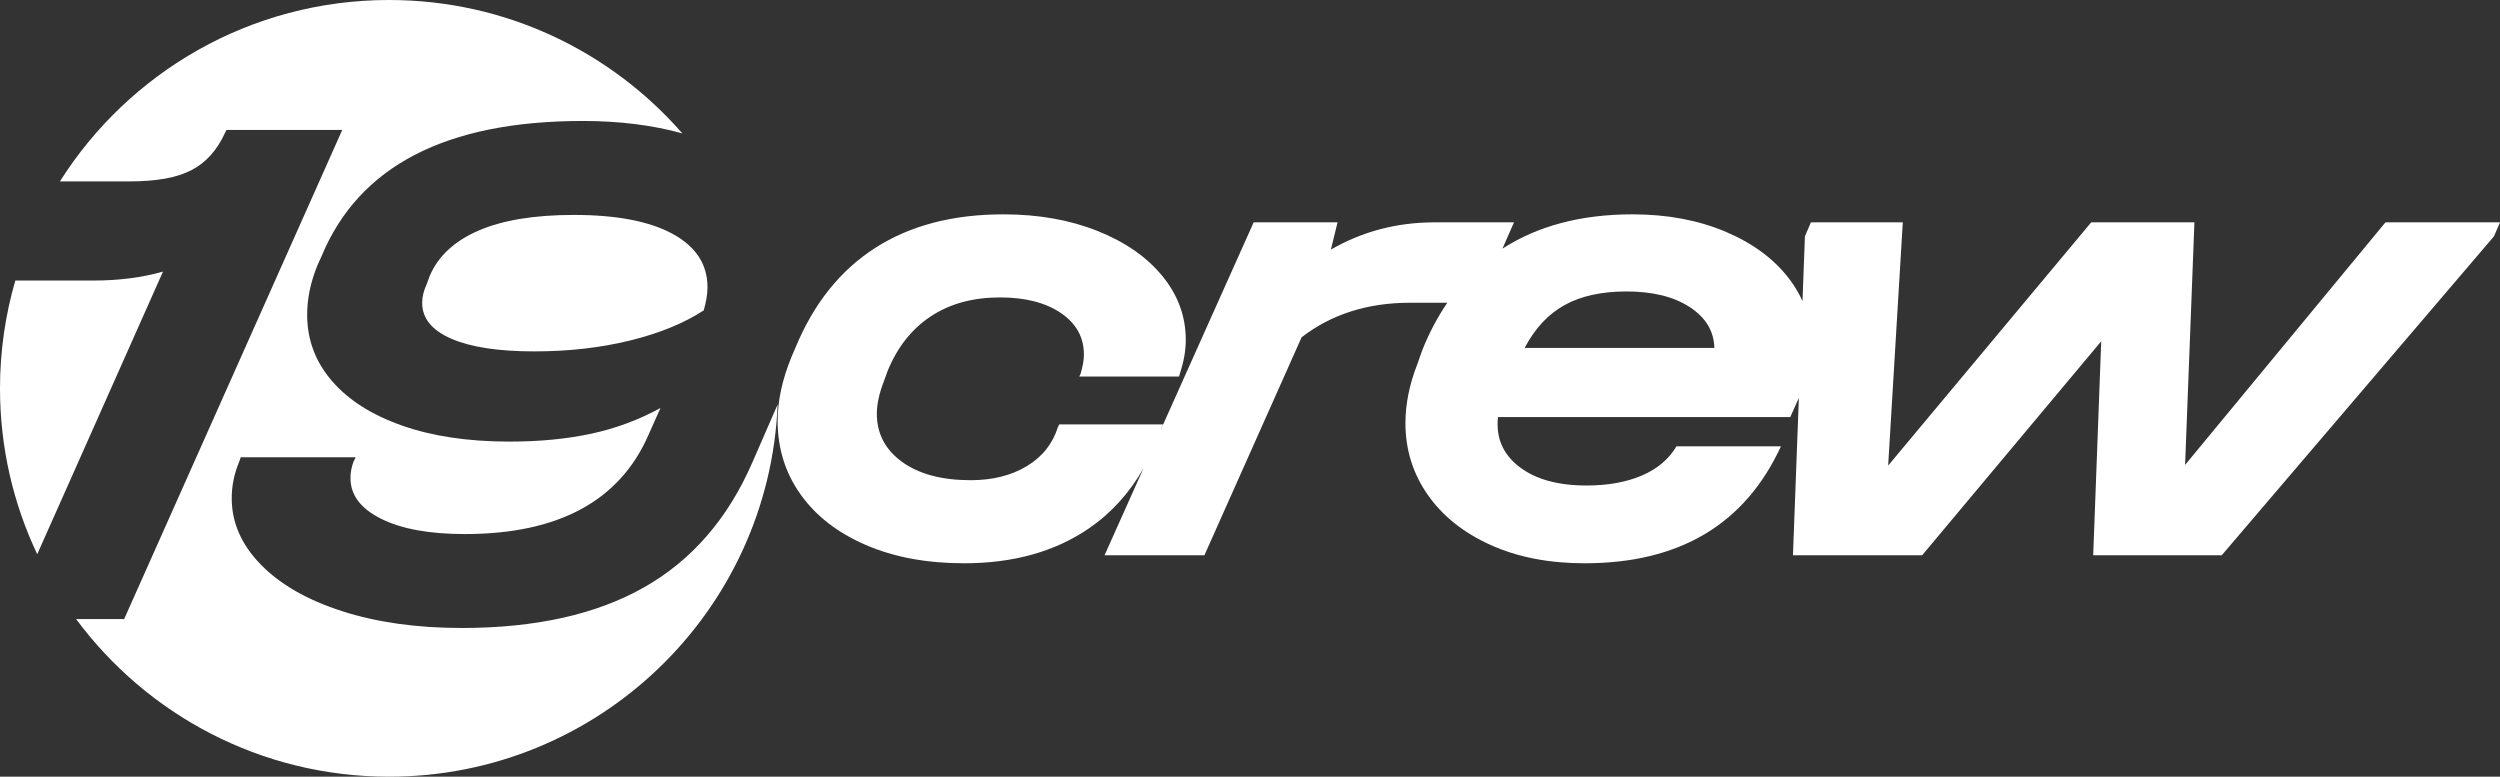 <svg width="103" height="32" viewBox="0 0 103 32" fill="none" xmlns="http://www.w3.org/2000/svg">
<rect x="0" y="0" width="103" height="32" fill="#333333" stroke="none"/>
<path d="M27.718 9.639C26.764 9.116 25.405 8.855 23.641 8.855C22.02 8.855 20.712 9.07 19.717 9.5C18.722 9.93 18.05 10.555 17.702 11.374L17.578 11.712C17.455 11.978 17.394 12.234 17.394 12.48C17.394 13.115 17.794 13.607 18.594 13.955C19.394 14.303 20.533 14.477 22.009 14.477C23.425 14.477 24.738 14.329 25.948 14.031C27.159 13.735 28.174 13.32 28.995 12.787C29.098 12.419 29.149 12.101 29.149 11.835C29.149 10.893 28.672 10.161 27.718 9.639Z" fill="white"/>
<path d="M3.854 11.558H0.631C0.223 12.969 0 14.458 0 16C0 18.445 0.551 20.761 1.534 22.834L6.716 11.189C5.854 11.435 4.9 11.558 3.854 11.558Z" fill="white"/>
<path d="M26.534 24.199C24.565 25.316 22.061 25.873 19.025 25.873C17.178 25.873 15.537 25.643 14.101 25.182C12.665 24.721 11.547 24.082 10.747 23.262C9.947 22.443 9.547 21.532 9.547 20.528C9.547 20.016 9.649 19.515 9.855 19.023L9.917 18.839H14.655L14.563 19.023C14.481 19.249 14.44 19.474 14.44 19.699C14.44 20.395 14.86 20.954 15.702 21.373C16.542 21.793 17.691 22.003 19.148 22.003C23.005 22.003 25.528 20.641 26.718 17.917L27.211 16.811C26.308 17.302 25.354 17.656 24.349 17.871C23.343 18.086 22.226 18.194 20.995 18.194C19.291 18.194 17.814 17.974 16.563 17.533C15.312 17.093 14.347 16.479 13.671 15.69C12.994 14.902 12.655 13.995 12.655 12.971C12.655 12.295 12.798 11.609 13.086 10.913L13.24 10.575C14.779 6.848 18.368 4.984 24.01 4.984C25.533 4.984 26.897 5.158 28.113 5.496C25.174 2.13 20.852 0 16.028 0C10.317 0 5.307 2.984 2.469 7.473H5.362C6.449 7.473 7.29 7.319 7.885 7.012C8.48 6.704 8.941 6.193 9.27 5.476L9.332 5.353H14.101L5.115 25.505H3.135C6.055 29.444 10.742 32 16.028 32C24.657 32 31.69 25.192 32.039 16.664L30.996 19.054C29.99 21.368 28.503 23.083 26.534 24.199Z" fill="white"/>
<path d="M62.815 14.335C63.236 13.532 63.784 12.944 64.46 12.569C65.137 12.195 65.987 12.008 67.012 12.008C68.09 12.008 68.959 12.223 69.617 12.651C70.276 13.081 70.614 13.641 70.632 14.335H62.815ZM98.282 9.16L90.026 19.154L90.41 9.16H86.158L77.792 19.182L78.395 9.16H74.61L74.363 9.735L74.263 12.405C74.118 12.083 73.933 11.772 73.704 11.474C73.083 10.662 72.21 10.018 71.085 9.543C69.96 9.069 68.685 8.831 67.259 8.831C65.146 8.831 63.361 9.303 61.901 10.244L62.377 9.16H59.112C57.558 9.16 56.132 9.534 54.833 10.283L55.107 9.16H51.651L47.83 17.692C47.842 17.658 47.855 17.627 47.866 17.594L47.921 17.484H43.642L43.587 17.594C43.368 18.288 42.938 18.826 42.298 19.209C41.657 19.593 40.89 19.784 39.994 19.784C38.805 19.784 37.863 19.533 37.168 19.031C36.474 18.529 36.126 17.867 36.126 17.046C36.126 16.645 36.227 16.188 36.428 15.677L36.565 15.294C36.967 14.308 37.561 13.555 38.348 13.034C39.134 12.514 40.085 12.254 41.201 12.254C42.243 12.254 43.08 12.469 43.711 12.898C44.341 13.326 44.657 13.897 44.657 14.609C44.657 14.828 44.611 15.093 44.52 15.403L44.465 15.512H48.579L48.607 15.403C48.771 14.91 48.854 14.445 48.854 14.006C48.854 13.039 48.534 12.163 47.894 11.378C47.253 10.593 46.362 9.972 45.219 9.516C44.076 9.06 42.782 8.831 41.338 8.831C39.253 8.831 37.493 9.293 36.058 10.214C34.622 11.136 33.529 12.5 32.78 14.308L32.615 14.691C32.231 15.622 32.039 16.508 32.039 17.347C32.039 18.479 32.355 19.488 32.986 20.373C33.616 21.258 34.512 21.952 35.673 22.454C36.835 22.956 38.184 23.207 39.72 23.207C41.75 23.207 43.464 22.728 44.863 21.77C45.787 21.137 46.533 20.31 47.11 19.299L45.507 22.878H49.621L53.626 13.897C54.851 12.948 56.342 12.473 58.097 12.473H59.63C59.227 13.062 58.879 13.717 58.591 14.445L58.398 14.992C58.069 15.832 57.904 16.645 57.904 17.429C57.904 18.525 58.211 19.51 58.824 20.387C59.436 21.263 60.3 21.952 61.416 22.454C62.531 22.956 63.82 23.207 65.284 23.207C69.196 23.207 71.894 21.601 73.375 18.388H69.069C68.758 18.918 68.282 19.319 67.642 19.593C67.002 19.866 66.243 20.003 65.366 20.003C64.177 20.003 63.249 19.743 62.582 19.223C61.914 18.703 61.626 18.023 61.717 17.183H73.759L74.113 16.394L73.87 22.878H79.191L86.57 14.061L86.24 22.878H91.534L102.753 9.735L103 9.16H98.282Z" fill="white"/>
</svg>
